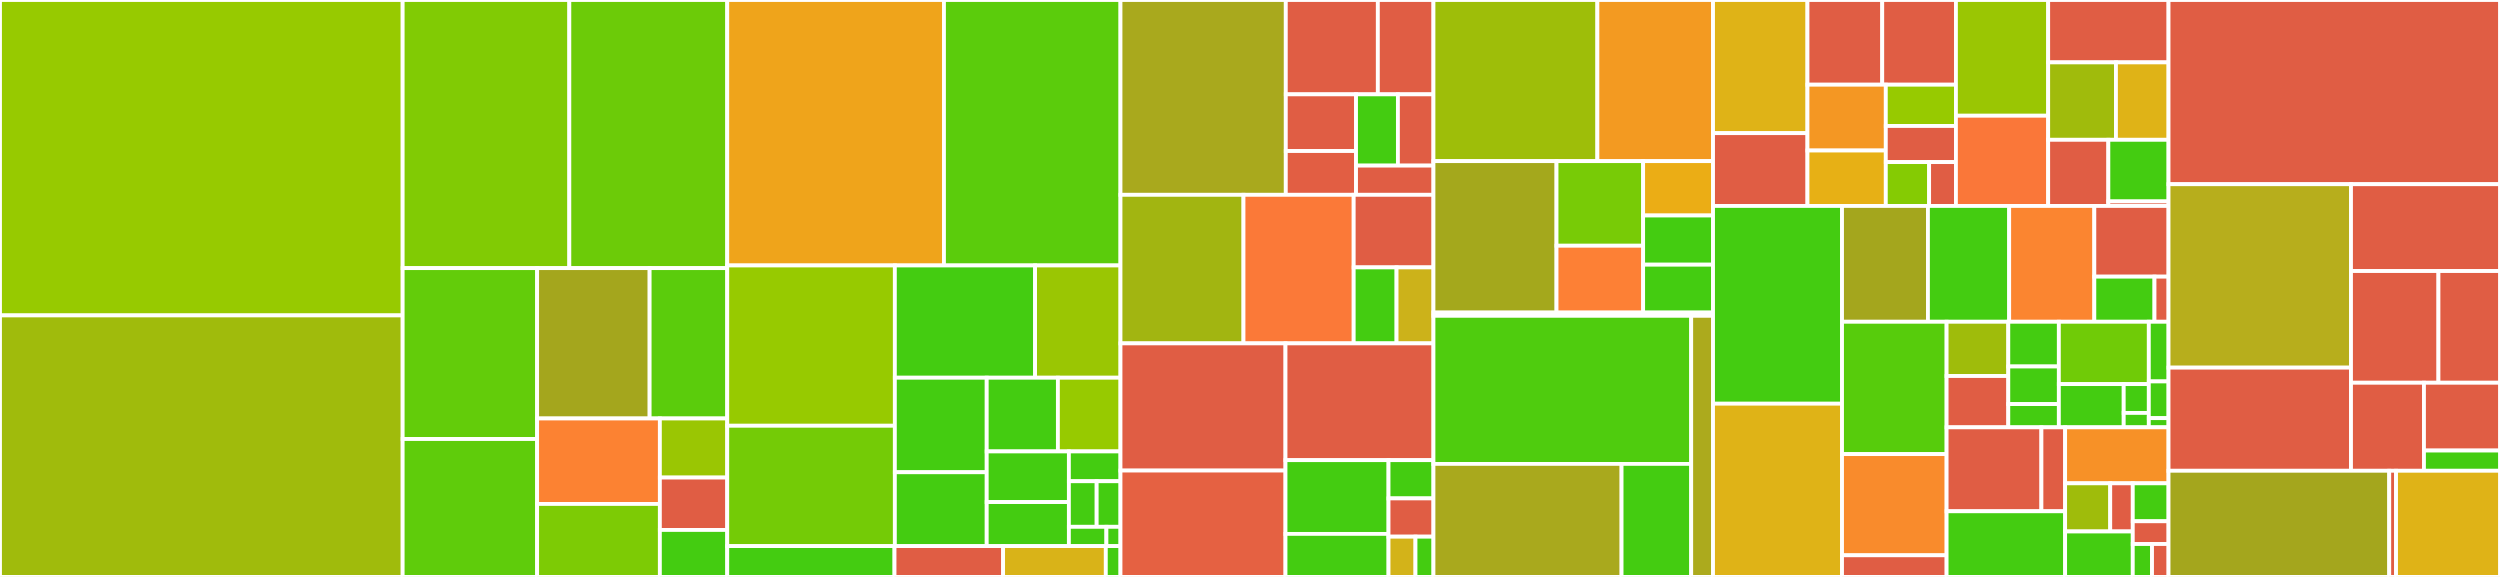 <svg baseProfile="full" width="650" height="150" viewBox="0 0 650 150" version="1.1"
xmlns="http://www.w3.org/2000/svg" xmlns:ev="http://www.w3.org/2001/xml-events"
xmlns:xlink="http://www.w3.org/1999/xlink">

<rect x="0" y="0" width="650" height="150" fill="#333333" stroke="none"/>

<style>rect.s{mask:url(#mask);}</style>
<defs>
  <pattern id="white" width="4" height="4" patternUnits="userSpaceOnUse" patternTransform="rotate(45)">
    <rect width="2" height="2" transform="translate(0,0)" fill="white"></rect>
  </pattern>
  <mask id="mask">
    <rect x="0" y="0" width="100%" height="100%" fill="url(#white)"></rect>
  </mask>
</defs>

<rect x="0" y="0" width="104.691" height="82.009" fill="#97ca00" stroke="white" stroke-width="1" class=" tooltipped" data-content="internal/dag/gatewayapi_processor.go"><title>internal/dag/gatewayapi_processor.go</title></rect>
<rect x="0" y="82.009" width="104.691" height="67.991" fill="#a0bb0c" stroke="white" stroke-width="1" class=" tooltipped" data-content="internal/dag/httpproxy_processor.go"><title>internal/dag/httpproxy_processor.go</title></rect>
<rect x="104.691" y="0" width="43.335" height="69.71" fill="#81cb04" stroke="white" stroke-width="1" class=" tooltipped" data-content="internal/dag/policy.go"><title>internal/dag/policy.go</title></rect>
<rect x="148.026" y="0" width="41.054" height="69.71" fill="#6ccb08" stroke="white" stroke-width="1" class=" tooltipped" data-content="internal/dag/cache.go"><title>internal/dag/cache.go</title></rect>
<rect x="104.691" y="69.71" width="34.959" height="44.431" fill="#63cc0a" stroke="white" stroke-width="1" class=" tooltipped" data-content="internal/dag/conditions.go"><title>internal/dag/conditions.go</title></rect>
<rect x="104.691" y="114.141" width="34.959" height="35.859" fill="#5fcc0b" stroke="white" stroke-width="1" class=" tooltipped" data-content="internal/dag/ingress_processor.go"><title>internal/dag/ingress_processor.go</title></rect>
<rect x="139.65" y="69.71" width="29.251" height="39.093" fill="#a4a61d" stroke="white" stroke-width="1" class=" tooltipped" data-content="internal/dag/accessors.go"><title>internal/dag/accessors.go</title></rect>
<rect x="168.902" y="69.71" width="20.179" height="39.093" fill="#5bcc0c" stroke="white" stroke-width="1" class=" tooltipped" data-content="internal/dag/dag.go"><title>internal/dag/dag.go</title></rect>
<rect x="139.65" y="108.804" width="31.914" height="22.227" fill="#fc8232" stroke="white" stroke-width="1" class=" tooltipped" data-content="internal/dag/secret.go"><title>internal/dag/secret.go</title></rect>
<rect x="139.65" y="131.03" width="31.914" height="18.97" fill="#7dcb05" stroke="white" stroke-width="1" class=" tooltipped" data-content="internal/dag/extension_processor.go"><title>internal/dag/extension_processor.go</title></rect>
<rect x="171.565" y="108.804" width="17.516" height="15.361" fill="#9ac603" stroke="white" stroke-width="1" class=" tooltipped" data-content="internal/dag/builder.go"><title>internal/dag/builder.go</title></rect>
<rect x="171.565" y="124.165" width="17.516" height="13.616" fill="#e05d44" stroke="white" stroke-width="1" class=" tooltipped" data-content="internal/dag/status.go"><title>internal/dag/status.go</title></rect>
<rect x="171.565" y="137.781" width="17.516" height="12.219" fill="#4c1" stroke="white" stroke-width="1" class=" tooltipped" data-content="internal/dag/listener_processor.go"><title>internal/dag/listener_processor.go</title></rect>
<rect x="189.081" y="0" width="56.35" height="69.019" fill="#efa41b" stroke="white" stroke-width="1" class=" tooltipped" data-content="internal/envoy/v3/route.go"><title>internal/envoy/v3/route.go</title></rect>
<rect x="245.431" y="0" width="45.895" height="69.019" fill="#5bcc0c" stroke="white" stroke-width="1" class=" tooltipped" data-content="internal/envoy/v3/listener.go"><title>internal/envoy/v3/listener.go</title></rect>
<rect x="189.081" y="69.019" width="43.58" height="41.675" fill="#97ca00" stroke="white" stroke-width="1" class=" tooltipped" data-content="internal/envoy/v3/bootstrap.go"><title>internal/envoy/v3/bootstrap.go</title></rect>
<rect x="189.081" y="110.694" width="43.58" height="31.291" fill="#74cb06" stroke="white" stroke-width="1" class=" tooltipped" data-content="internal/envoy/v3/cluster.go"><title>internal/envoy/v3/cluster.go</title></rect>
<rect x="232.661" y="69.019" width="36.456" height="29.187" fill="#4c1" stroke="white" stroke-width="1" class=" tooltipped" data-content="internal/envoy/v3/stats.go"><title>internal/envoy/v3/stats.go</title></rect>
<rect x="269.117" y="69.019" width="22.209" height="29.187" fill="#9ac603" stroke="white" stroke-width="1" class=" tooltipped" data-content="internal/envoy/v3/accesslog.go"><title>internal/envoy/v3/accesslog.go</title></rect>
<rect x="232.661" y="98.206" width="23.885" height="24.578" fill="#4c1" stroke="white" stroke-width="1" class=" tooltipped" data-content="internal/envoy/v3/ratelimit.go"><title>internal/envoy/v3/ratelimit.go</title></rect>
<rect x="232.661" y="122.784" width="23.885" height="19.202" fill="#4c1" stroke="white" stroke-width="1" class=" tooltipped" data-content="internal/envoy/v3/auth.go"><title>internal/envoy/v3/auth.go</title></rect>
<rect x="256.546" y="98.206" width="18.507" height="19.165" fill="#4c1" stroke="white" stroke-width="1" class=" tooltipped" data-content="internal/envoy/v3/socket_options.go"><title>internal/envoy/v3/socket_options.go</title></rect>
<rect x="275.053" y="98.206" width="16.273" height="19.165" fill="#97ca00" stroke="white" stroke-width="1" class=" tooltipped" data-content="internal/envoy/v3/tracing.go"><title>internal/envoy/v3/tracing.go</title></rect>
<rect x="256.546" y="117.37" width="21.365" height="13.166" fill="#4c1" stroke="white" stroke-width="1" class=" tooltipped" data-content="internal/envoy/v3/healthcheck.go"><title>internal/envoy/v3/healthcheck.go</title></rect>
<rect x="256.546" y="130.537" width="21.365" height="11.449" fill="#4c1" stroke="white" stroke-width="1" class=" tooltipped" data-content="internal/envoy/v3/endpoint.go"><title>internal/envoy/v3/endpoint.go</title></rect>
<rect x="277.911" y="117.37" width="13.415" height="7.749" fill="#4c1" stroke="white" stroke-width="1" class=" tooltipped" data-content="internal/envoy/v3/secret.go"><title>internal/envoy/v3/secret.go</title></rect>
<rect x="277.911" y="125.12" width="7.224" height="11.852" fill="#4c1" stroke="white" stroke-width="1" class=" tooltipped" data-content="internal/envoy/v3/runtime.go"><title>internal/envoy/v3/runtime.go</title></rect>
<rect x="285.134" y="125.12" width="6.192" height="11.852" fill="#4c1" stroke="white" stroke-width="1" class=" tooltipped" data-content="internal/envoy/v3/socket.go"><title>internal/envoy/v3/socket.go</title></rect>
<rect x="277.911" y="136.971" width="9.757" height="5.014" fill="#4c1" stroke="white" stroke-width="1" class=" tooltipped" data-content="internal/envoy/v3/tls.go"><title>internal/envoy/v3/tls.go</title></rect>
<rect x="287.667" y="136.971" width="3.659" height="5.014" fill="#4c1" stroke="white" stroke-width="1" class=" tooltipped" data-content="internal/envoy/v3/regex.go"><title>internal/envoy/v3/regex.go</title></rect>
<rect x="189.081" y="141.986" width="43.492" height="8.014" fill="#4c1" stroke="white" stroke-width="1" class=" tooltipped" data-content="internal/envoy/cluster.go"><title>internal/envoy/cluster.go</title></rect>
<rect x="232.573" y="141.986" width="28.232" height="8.014" fill="#e05d44" stroke="white" stroke-width="1" class=" tooltipped" data-content="internal/envoy/bootstrap.go"><title>internal/envoy/bootstrap.go</title></rect>
<rect x="260.805" y="141.986" width="26.706" height="8.014" fill="#d9b318" stroke="white" stroke-width="1" class=" tooltipped" data-content="internal/envoy/route.go"><title>internal/envoy/route.go</title></rect>
<rect x="287.511" y="141.986" width="3.815" height="8.014" fill="#4c1" stroke="white" stroke-width="1" class=" tooltipped" data-content="internal/envoy/secret.go"><title>internal/envoy/secret.go</title></rect>
<rect x="291.326" y="0" width="42.98" height="50.651" fill="#a9a91d" stroke="white" stroke-width="1" class=" tooltipped" data-content="internal/provisioner/objects/dataplane/dataplane.go"><title>internal/provisioner/objects/dataplane/dataplane.go</title></rect>
<rect x="334.306" y="0" width="23.933" height="24.529" fill="#e05d44" stroke="white" stroke-width="1" class=" tooltipped" data-content="internal/provisioner/objects/rbac/rbac.go"><title>internal/provisioner/objects/rbac/rbac.go</title></rect>
<rect x="358.239" y="0" width="14.459" height="24.529" fill="#e05d44" stroke="white" stroke-width="1" class=" tooltipped" data-content="internal/provisioner/objects/rbac/role/role.go"><title>internal/provisioner/objects/rbac/role/role.go</title></rect>
<rect x="334.306" y="24.529" width="18.26" height="14.736" fill="#e05d44" stroke="white" stroke-width="1" class=" tooltipped" data-content="internal/provisioner/objects/rbac/rolebinding/role_binding.go"><title>internal/provisioner/objects/rbac/rolebinding/role_binding.go</title></rect>
<rect x="334.306" y="39.265" width="18.26" height="11.387" fill="#e25e43" stroke="white" stroke-width="1" class=" tooltipped" data-content="internal/provisioner/objects/rbac/clusterrolebinding/cluster_role_binding.go"><title>internal/provisioner/objects/rbac/clusterrolebinding/cluster_role_binding.go</title></rect>
<rect x="352.566" y="24.529" width="10.891" height="18.528" fill="#4c1" stroke="white" stroke-width="1" class=" tooltipped" data-content="internal/provisioner/objects/rbac/util/util.go"><title>internal/provisioner/objects/rbac/util/util.go</title></rect>
<rect x="363.457" y="24.529" width="9.241" height="18.528" fill="#e05d44" stroke="white" stroke-width="1" class=" tooltipped" data-content="internal/provisioner/objects/rbac/clusterrole/cluster_role.go"><title>internal/provisioner/objects/rbac/clusterrole/cluster_role.go</title></rect>
<rect x="352.566" y="43.058" width="20.133" height="7.594" fill="#e05d44" stroke="white" stroke-width="1" class=" tooltipped" data-content="internal/provisioner/objects/rbac/serviceaccount/service_account.go"><title>internal/provisioner/objects/rbac/serviceaccount/service_account.go</title></rect>
<rect x="291.326" y="50.651" width="31.979" height="38.627" fill="#a2b511" stroke="white" stroke-width="1" class=" tooltipped" data-content="internal/provisioner/objects/deployment/deployment.go"><title>internal/provisioner/objects/deployment/deployment.go</title></rect>
<rect x="323.305" y="50.651" width="28.654" height="38.627" fill="#fb7938" stroke="white" stroke-width="1" class=" tooltipped" data-content="internal/provisioner/objects/service/service.go"><title>internal/provisioner/objects/service/service.go</title></rect>
<rect x="351.959" y="50.651" width="20.739" height="18.871" fill="#e05d44" stroke="white" stroke-width="1" class=" tooltipped" data-content="internal/provisioner/objects/secret/secret.go"><title>internal/provisioner/objects/secret/secret.go</title></rect>
<rect x="351.959" y="69.523" width="11.143" height="19.756" fill="#4c1" stroke="white" stroke-width="1" class=" tooltipped" data-content="internal/provisioner/objects/contourconfig/contourconfig.go"><title>internal/provisioner/objects/contourconfig/contourconfig.go</title></rect>
<rect x="363.103" y="69.523" width="9.596" height="19.756" fill="#ccb21a" stroke="white" stroke-width="1" class=" tooltipped" data-content="internal/provisioner/objects/object.go"><title>internal/provisioner/objects/object.go</title></rect>
<rect x="291.326" y="89.279" width="42.902" height="33.069" fill="#e05d44" stroke="white" stroke-width="1" class=" tooltipped" data-content="internal/provisioner/controller/gateway.go"><title>internal/provisioner/controller/gateway.go</title></rect>
<rect x="291.326" y="122.348" width="42.902" height="27.652" fill="#e56142" stroke="white" stroke-width="1" class=" tooltipped" data-content="internal/provisioner/controller/gatewayclass.go"><title>internal/provisioner/controller/gatewayclass.go</title></rect>
<rect x="334.228" y="89.279" width="38.471" height="30.361" fill="#e05d44" stroke="white" stroke-width="1" class=" tooltipped" data-content="internal/provisioner/equality/equality.go"><title>internal/provisioner/equality/equality.go</title></rect>
<rect x="334.228" y="119.639" width="26.788" height="19.175" fill="#4c1" stroke="white" stroke-width="1" class=" tooltipped" data-content="internal/provisioner/model/model.go"><title>internal/provisioner/model/model.go</title></rect>
<rect x="334.228" y="138.814" width="26.788" height="11.186" fill="#4c1" stroke="white" stroke-width="1" class=" tooltipped" data-content="internal/provisioner/model/names.go"><title>internal/provisioner/model/names.go</title></rect>
<rect x="361.016" y="119.639" width="11.682" height="9.946" fill="#4c1" stroke="white" stroke-width="1" class=" tooltipped" data-content="internal/provisioner/retryableerror/retryableerror.go"><title>internal/provisioner/retryableerror/retryableerror.go</title></rect>
<rect x="361.016" y="129.585" width="11.682" height="9.946" fill="#e05d44" stroke="white" stroke-width="1" class=" tooltipped" data-content="internal/provisioner/slice/slice.go"><title>internal/provisioner/slice/slice.go</title></rect>
<rect x="361.016" y="139.531" width="7.009" height="10.469" fill="#d3b319" stroke="white" stroke-width="1" class=" tooltipped" data-content="internal/provisioner/scheme.go"><title>internal/provisioner/scheme.go</title></rect>
<rect x="368.025" y="139.531" width="4.673" height="10.469" fill="#4c1" stroke="white" stroke-width="1" class=" tooltipped" data-content="internal/provisioner/labels/labels.go"><title>internal/provisioner/labels/labels.go</title></rect>
<rect x="372.698" y="0" width="42.621" height="41.896" fill="#9ebe09" stroke="white" stroke-width="1" class=" tooltipped" data-content="internal/xdscache/v3/listener.go"><title>internal/xdscache/v3/listener.go</title></rect>
<rect x="415.319" y="0" width="30.068" height="41.896" fill="#f39a21" stroke="white" stroke-width="1" class=" tooltipped" data-content="internal/xdscache/v3/endpointslicetranslator.go"><title>internal/xdscache/v3/endpointslicetranslator.go</title></rect>
<rect x="372.698" y="41.896" width="31.995" height="39.372" fill="#a4a81c" stroke="white" stroke-width="1" class=" tooltipped" data-content="internal/xdscache/v3/endpointstranslator.go"><title>internal/xdscache/v3/endpointstranslator.go</title></rect>
<rect x="404.694" y="41.896" width="22.521" height="21.994" fill="#78cb06" stroke="white" stroke-width="1" class=" tooltipped" data-content="internal/xdscache/v3/route.go"><title>internal/xdscache/v3/route.go</title></rect>
<rect x="404.694" y="63.89" width="22.521" height="17.378" fill="#fd8035" stroke="white" stroke-width="1" class=" tooltipped" data-content="internal/xdscache/v3/snapshot.go"><title>internal/xdscache/v3/snapshot.go</title></rect>
<rect x="427.215" y="41.896" width="18.172" height="14.133" fill="#ebad15" stroke="white" stroke-width="1" class=" tooltipped" data-content="internal/xdscache/v3/secret.go"><title>internal/xdscache/v3/secret.go</title></rect>
<rect x="427.215" y="56.029" width="18.172" height="12.787" fill="#4c1" stroke="white" stroke-width="1" class=" tooltipped" data-content="internal/xdscache/v3/runtime.go"><title>internal/xdscache/v3/runtime.go</title></rect>
<rect x="427.215" y="68.817" width="18.172" height="12.451" fill="#4c1" stroke="white" stroke-width="1" class=" tooltipped" data-content="internal/xdscache/v3/cluster.go"><title>internal/xdscache/v3/cluster.go</title></rect>
<rect x="372.698" y="81.268" width="72.689" height="0.841" fill="#4c1" stroke="white" stroke-width="1" class=" tooltipped" data-content="internal/xdscache/resources.go"><title>internal/xdscache/resources.go</title></rect>
<rect x="372.698" y="82.109" width="67.014" height="38.508" fill="#4fcc0e" stroke="white" stroke-width="1" class=" tooltipped" data-content="internal/featuretests/v3/envoy.go"><title>internal/featuretests/v3/envoy.go</title></rect>
<rect x="372.698" y="120.617" width="48.908" height="29.383" fill="#a9a91d" stroke="white" stroke-width="1" class=" tooltipped" data-content="internal/featuretests/v3/featuretests.go"><title>internal/featuretests/v3/featuretests.go</title></rect>
<rect x="421.606" y="120.617" width="18.106" height="29.383" fill="#4c1" stroke="white" stroke-width="1" class=" tooltipped" data-content="internal/featuretests/v3/httpproxy.go"><title>internal/featuretests/v3/httpproxy.go</title></rect>
<rect x="439.712" y="82.109" width="5.675" height="67.891" fill="#acaa1d" stroke="white" stroke-width="1" class=" tooltipped" data-content="internal/featuretests/kubernetes.go"><title>internal/featuretests/kubernetes.go</title></rect>
<rect x="445.387" y="0" width="24.554" height="34.618" fill="#dfb317" stroke="white" stroke-width="1" class=" tooltipped" data-content="internal/k8s/statusaddress.go"><title>internal/k8s/statusaddress.go</title></rect>
<rect x="445.387" y="34.618" width="24.554" height="18.928" fill="#e05d44" stroke="white" stroke-width="1" class=" tooltipped" data-content="internal/k8s/status.go"><title>internal/k8s/status.go</title></rect>
<rect x="469.941" y="0" width="19.439" height="22.02" fill="#e05d44" stroke="white" stroke-width="1" class=" tooltipped" data-content="internal/k8s/helpers.go"><title>internal/k8s/helpers.go</title></rect>
<rect x="489.38" y="0" width="19.162" height="22.02" fill="#e05d44" stroke="white" stroke-width="1" class=" tooltipped" data-content="internal/k8s/kind.go"><title>internal/k8s/kind.go</title></rect>
<rect x="469.941" y="22.02" width="20.367" height="17.114" fill="#f49723" stroke="white" stroke-width="1" class=" tooltipped" data-content="internal/k8s/statuscache.go"><title>internal/k8s/statuscache.go</title></rect>
<rect x="469.941" y="39.134" width="20.367" height="14.412" fill="#e7b015" stroke="white" stroke-width="1" class=" tooltipped" data-content="internal/k8s/log.go"><title>internal/k8s/log.go</title></rect>
<rect x="490.308" y="22.02" width="18.234" height="10.732" fill="#97ca00" stroke="white" stroke-width="1" class=" tooltipped" data-content="internal/k8s/objectmeta.go"><title>internal/k8s/objectmeta.go</title></rect>
<rect x="490.308" y="32.752" width="18.234" height="9.391" fill="#e05d44" stroke="white" stroke-width="1" class=" tooltipped" data-content="internal/k8s/clients.go"><title>internal/k8s/clients.go</title></rect>
<rect x="490.308" y="42.143" width="11.262" height="11.403" fill="#85cb03" stroke="white" stroke-width="1" class=" tooltipped" data-content="internal/k8s/filter.go"><title>internal/k8s/filter.go</title></rect>
<rect x="501.57" y="42.143" width="6.972" height="11.403" fill="#e05d44" stroke="white" stroke-width="1" class=" tooltipped" data-content="internal/k8s/scheme.go"><title>internal/k8s/scheme.go</title></rect>
<rect x="508.542" y="0" width="23.983" height="30.088" fill="#9ac603" stroke="white" stroke-width="1" class=" tooltipped" data-content="internal/status/cache.go"><title>internal/status/cache.go</title></rect>
<rect x="508.542" y="30.088" width="23.983" height="23.458" fill="#fa7739" stroke="white" stroke-width="1" class=" tooltipped" data-content="internal/status/gatewaystatus.go"><title>internal/status/gatewaystatus.go</title></rect>
<rect x="532.525" y="0" width="31.292" height="16.22" fill="#e05d44" stroke="white" stroke-width="1" class=" tooltipped" data-content="internal/status/routeconditions.go"><title>internal/status/routeconditions.go</title></rect>
<rect x="532.525" y="16.22" width="17.621" height="20.128" fill="#a0bb0c" stroke="white" stroke-width="1" class=" tooltipped" data-content="internal/status/backendtlspolicyconditions.go"><title>internal/status/backendtlspolicyconditions.go</title></rect>
<rect x="550.146" y="16.22" width="13.671" height="20.128" fill="#dfb317" stroke="white" stroke-width="1" class=" tooltipped" data-content="internal/status/proxystatus.go"><title>internal/status/proxystatus.go</title></rect>
<rect x="532.525" y="36.348" width="15.646" height="17.197" fill="#e05d44" stroke="white" stroke-width="1" class=" tooltipped" data-content="internal/status/extensionstatus.go"><title>internal/status/extensionstatus.go</title></rect>
<rect x="548.171" y="36.348" width="15.646" height="16.025" fill="#4c1" stroke="white" stroke-width="1" class=" tooltipped" data-content="internal/status/gatewayclassconditions.go"><title>internal/status/gatewayclassconditions.go</title></rect>
<rect x="548.171" y="52.373" width="15.646" height="1.173" fill="#e05d44" stroke="white" stroke-width="1" class=" tooltipped" data-content="internal/status/gatewayclass.go"><title>internal/status/gatewayclass.go</title></rect>
<rect x="445.387" y="53.546" width="33.538" height="51.418" fill="#4c1" stroke="white" stroke-width="1" class=" tooltipped" data-content="internal/sorter/sorter.go"><title>internal/sorter/sorter.go</title></rect>
<rect x="445.387" y="104.964" width="33.538" height="45.036" fill="#dfb317" stroke="white" stroke-width="1" class=" tooltipped" data-content="internal/metrics/metrics.go"><title>internal/metrics/metrics.go</title></rect>
<rect x="478.925" y="53.546" width="22.34" height="30.11" fill="#a4a61d" stroke="white" stroke-width="1" class=" tooltipped" data-content="internal/gatewayapi/helpers.go"><title>internal/gatewayapi/helpers.go</title></rect>
<rect x="501.265" y="53.546" width="21.121" height="30.11" fill="#4c1" stroke="white" stroke-width="1" class=" tooltipped" data-content="internal/gatewayapi/listeners.go"><title>internal/gatewayapi/listeners.go</title></rect>
<rect x="522.387" y="53.546" width="22.137" height="30.11" fill="#fb8530" stroke="white" stroke-width="1" class=" tooltipped" data-content="internal/contour/handler.go"><title>internal/contour/handler.go</title></rect>
<rect x="544.524" y="53.546" width="19.294" height="18.383" fill="#e05d44" stroke="white" stroke-width="1" class=" tooltipped" data-content="internal/contour/metrics.go"><title>internal/contour/metrics.go</title></rect>
<rect x="544.524" y="71.929" width="15.643" height="11.727" fill="#4c1" stroke="white" stroke-width="1" class=" tooltipped" data-content="internal/contour/cond.go"><title>internal/contour/cond.go</title></rect>
<rect x="560.167" y="71.929" width="3.65" height="11.727" fill="#e05d44" stroke="white" stroke-width="1" class=" tooltipped" data-content="internal/contour/observer.go"><title>internal/contour/observer.go</title></rect>
<rect x="478.925" y="83.656" width="27.191" height="34.409" fill="#57cc0c" stroke="white" stroke-width="1" class=" tooltipped" data-content="internal/contourconfig/contourconfiguration.go"><title>internal/contourconfig/contourconfiguration.go</title></rect>
<rect x="478.925" y="118.065" width="27.191" height="26.313" fill="#f98b2c" stroke="white" stroke-width="1" class=" tooltipped" data-content="internal/certgen/certgen.go"><title>internal/certgen/certgen.go</title></rect>
<rect x="478.925" y="144.378" width="27.191" height="5.622" fill="#e05d44" stroke="white" stroke-width="1" class=" tooltipped" data-content="internal/certgen/output.go"><title>internal/certgen/output.go</title></rect>
<rect x="506.116" y="83.656" width="16.04" height="14.106" fill="#9fbc0b" stroke="white" stroke-width="1" class=" tooltipped" data-content="internal/fixture/httpproxy.go"><title>internal/fixture/httpproxy.go</title></rect>
<rect x="506.116" y="97.762" width="16.04" height="13.343" fill="#e05d44" stroke="white" stroke-width="1" class=" tooltipped" data-content="internal/fixture/detailedcondition.go"><title>internal/fixture/detailedcondition.go</title></rect>
<rect x="522.157" y="83.656" width="13.144" height="11.631" fill="#4c1" stroke="white" stroke-width="1" class=" tooltipped" data-content="internal/fixture/meta.go"><title>internal/fixture/meta.go</title></rect>
<rect x="522.157" y="95.287" width="13.144" height="9.77" fill="#4c1" stroke="white" stroke-width="1" class=" tooltipped" data-content="internal/fixture/service.go"><title>internal/fixture/service.go</title></rect>
<rect x="522.157" y="105.057" width="13.144" height="6.048" fill="#4c1" stroke="white" stroke-width="1" class=" tooltipped" data-content="internal/fixture/log.go"><title>internal/fixture/log.go</title></rect>
<rect x="535.301" y="83.656" width="23.392" height="16.208" fill="#70cb07" stroke="white" stroke-width="1" class=" tooltipped" data-content="internal/xds/v3/contour.go"><title>internal/xds/v3/contour.go</title></rect>
<rect x="535.301" y="99.864" width="16.864" height="11.241" fill="#4c1" stroke="white" stroke-width="1" class=" tooltipped" data-content="internal/xds/v3/callbacks.go"><title>internal/xds/v3/callbacks.go</title></rect>
<rect x="552.165" y="99.864" width="6.528" height="7.494" fill="#4c1" stroke="white" stroke-width="1" class=" tooltipped" data-content="internal/xds/v3/server.go"><title>internal/xds/v3/server.go</title></rect>
<rect x="552.165" y="107.358" width="6.528" height="3.747" fill="#4c1" stroke="white" stroke-width="1" class=" tooltipped" data-content="internal/xds/v3/hash.go"><title>internal/xds/v3/hash.go</title></rect>
<rect x="558.693" y="83.656" width="5.124" height="15.515" fill="#4c1" stroke="white" stroke-width="1" class=" tooltipped" data-content="internal/xds/server.go"><title>internal/xds/server.go</title></rect>
<rect x="558.693" y="99.171" width="5.124" height="9.547" fill="#4c1" stroke="white" stroke-width="1" class=" tooltipped" data-content="internal/xds/util.go"><title>internal/xds/util.go</title></rect>
<rect x="558.693" y="108.718" width="5.124" height="2.387" fill="#4c1" stroke="white" stroke-width="1" class=" tooltipped" data-content="internal/xds/resource.go"><title>internal/xds/resource.go</title></rect>
<rect x="506.116" y="111.105" width="24.652" height="21.829" fill="#e05d44" stroke="white" stroke-width="1" class=" tooltipped" data-content="internal/debug/dot.go"><title>internal/debug/dot.go</title></rect>
<rect x="530.769" y="111.105" width="6.163" height="21.829" fill="#e05d44" stroke="white" stroke-width="1" class=" tooltipped" data-content="internal/debug/debug.go"><title>internal/debug/debug.go</title></rect>
<rect x="506.116" y="132.934" width="30.816" height="17.066" fill="#4c1" stroke="white" stroke-width="1" class=" tooltipped" data-content="internal/annotation/annotations.go"><title>internal/annotation/annotations.go</title></rect>
<rect x="536.932" y="111.105" width="26.885" height="14.557" fill="#f79127" stroke="white" stroke-width="1" class=" tooltipped" data-content="internal/httpsvc/http.go"><title>internal/httpsvc/http.go</title></rect>
<rect x="536.932" y="125.662" width="11.726" height="12.517" fill="#9fbc0b" stroke="white" stroke-width="1" class=" tooltipped" data-content="internal/protobuf/helpers.go"><title>internal/protobuf/helpers.go</title></rect>
<rect x="548.658" y="125.662" width="5.863" height="12.517" fill="#e05d44" stroke="white" stroke-width="1" class=" tooltipped" data-content="internal/protobuf/testhelpers.go"><title>internal/protobuf/testhelpers.go</title></rect>
<rect x="536.932" y="138.179" width="17.588" height="11.821" fill="#4c1" stroke="white" stroke-width="1" class=" tooltipped" data-content="internal/timeout/timeout.go"><title>internal/timeout/timeout.go</title></rect>
<rect x="554.52" y="125.662" width="9.297" height="9.867" fill="#4c1" stroke="white" stroke-width="1" class=" tooltipped" data-content="internal/ingressclass/ingressclass.go"><title>internal/ingressclass/ingressclass.go</title></rect>
<rect x="554.52" y="135.529" width="9.297" height="5.92" fill="#e05d44" stroke="white" stroke-width="1" class=" tooltipped" data-content="internal/health/health.go"><title>internal/health/health.go</title></rect>
<rect x="554.52" y="141.449" width="5.006" height="8.551" fill="#4c1" stroke="white" stroke-width="1" class=" tooltipped" data-content="internal/leadership/notifier.go"><title>internal/leadership/notifier.go</title></rect>
<rect x="559.526" y="141.449" width="4.291" height="8.551" fill="#e05d44" stroke="white" stroke-width="1" class=" tooltipped" data-content="internal/build/version.go"><title>internal/build/version.go</title></rect>
<rect x="563.817" y="0" width="86.183" height="47.895" fill="#e05d44" stroke="white" stroke-width="1" class=" tooltipped" data-content="cmd/contour/serve.go"><title>cmd/contour/serve.go</title></rect>
<rect x="563.817" y="47.895" width="47.442" height="47.692" fill="#b7ae1c" stroke="white" stroke-width="1" class=" tooltipped" data-content="cmd/contour/servecontext.go"><title>cmd/contour/servecontext.go</title></rect>
<rect x="563.817" y="95.587" width="47.442" height="26.811" fill="#e05d44" stroke="white" stroke-width="1" class=" tooltipped" data-content="cmd/contour/cli.go"><title>cmd/contour/cli.go</title></rect>
<rect x="611.259" y="47.895" width="38.741" height="22.572" fill="#e05d44" stroke="white" stroke-width="1" class=" tooltipped" data-content="cmd/contour/shutdownmanager.go"><title>cmd/contour/shutdownmanager.go</title></rect>
<rect x="611.259" y="70.467" width="22.739" height="29.044" fill="#e05d44" stroke="white" stroke-width="1" class=" tooltipped" data-content="cmd/contour/contour.go"><title>cmd/contour/contour.go</title></rect>
<rect x="633.998" y="70.467" width="16.002" height="29.044" fill="#e05d44" stroke="white" stroke-width="1" class=" tooltipped" data-content="cmd/contour/gatewayprovisioner.go"><title>cmd/contour/gatewayprovisioner.go</title></rect>
<rect x="611.259" y="99.511" width="18.97" height="22.888" fill="#e05d44" stroke="white" stroke-width="1" class=" tooltipped" data-content="cmd/contour/ingressstatus.go"><title>cmd/contour/ingressstatus.go</title></rect>
<rect x="630.229" y="99.511" width="19.771" height="17.63" fill="#e05d44" stroke="white" stroke-width="1" class=" tooltipped" data-content="cmd/contour/certgen.go"><title>cmd/contour/certgen.go</title></rect>
<rect x="630.229" y="117.14" width="19.771" height="5.258" fill="#4c1" stroke="white" stroke-width="1" class=" tooltipped" data-content="cmd/contour/bootstrap.go"><title>cmd/contour/bootstrap.go</title></rect>
<rect x="563.817" y="122.398" width="57.381" height="27.602" fill="#a4a61d" stroke="white" stroke-width="1" class=" tooltipped" data-content="pkg/config/parameters.go"><title>pkg/config/parameters.go</title></rect>
<rect x="621.199" y="122.398" width="1.772" height="27.602" fill="#e05d44" stroke="white" stroke-width="1" class=" tooltipped" data-content="pkg/config/ciphersuites.go"><title>pkg/config/ciphersuites.go</title></rect>
<rect x="622.971" y="122.398" width="27.029" height="27.602" fill="#dfb317" stroke="white" stroke-width="1" class=" tooltipped" data-content="pkg/certs/certgen.go"><title>pkg/certs/certgen.go</title></rect>
</svg>